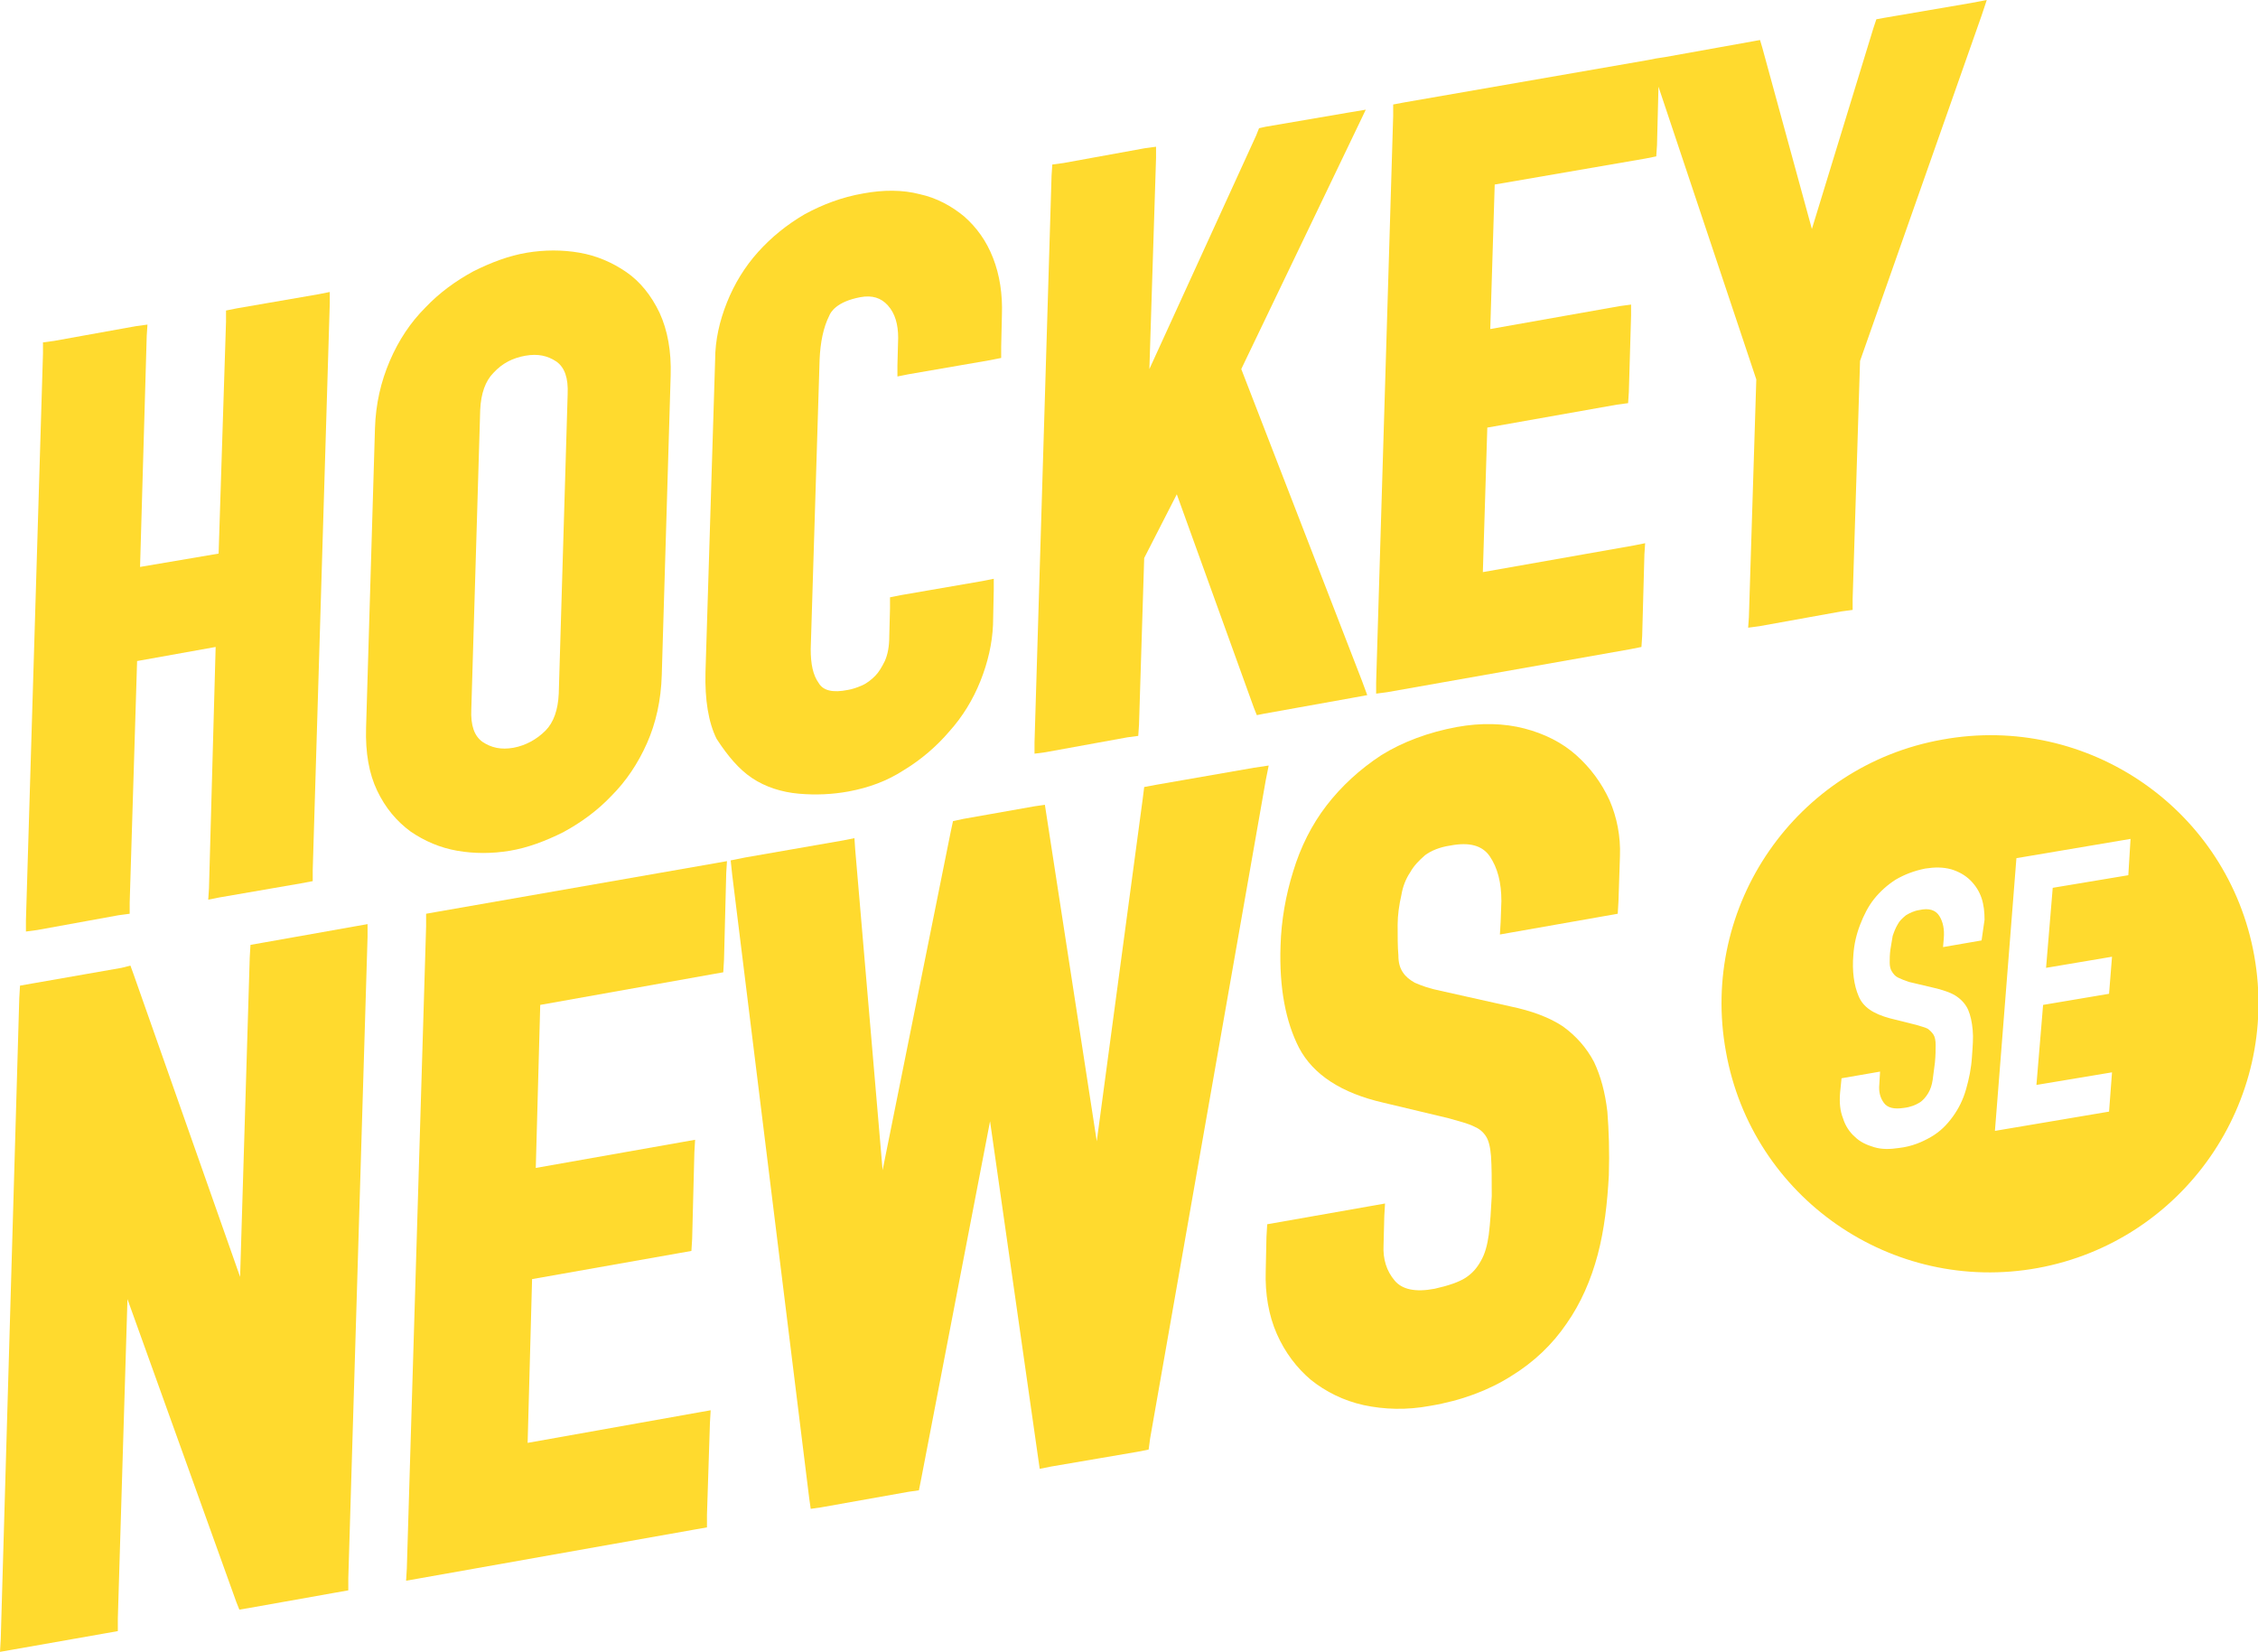 <?xml version="1.0" encoding="utf-8"?>
<!-- Generator: Adobe Illustrator 28.2.0, SVG Export Plug-In . SVG Version: 6.00 Build 0)  -->
<svg version="1.1" id="Layer_1" xmlns="http://www.w3.org/2000/svg" xmlns:xlink="http://www.w3.org/1999/xlink" x="0px" y="0px"
	 viewBox="0 0 304.7 222.9" style="enable-background:new 0 0 304.7 222.9;" xml:space="preserve">
<style type="text/css">
	.st0{fill:#FFDA2E;}
</style>
<g>
	<g>
		<polygon class="st0" points="16,123.5 17.5,123.3 17.5,121.8 18.5,89.2 29.1,87.3 28.2,119.9 28.1,121.4 29.6,121.1 40.6,119.2 
			42.2,118.9 42.2,117.4 44.5,40.9 44.5,39.4 43,39.7 32,41.6 30.5,41.9 30.5,43.4 29.5,74.7 18.9,76.5 19.8,45.3 19.9,43.8 
			18.4,44 7.3,46 5.8,46.2 5.8,47.7 3.5,124.2 3.5,125.7 5,125.5 		"/>
		<path class="st0" d="M61.7,114.8c2.3,0.4,4.7,0.4,7.1,0c2.4-0.4,4.8-1.3,7.2-2.5c2.4-1.3,4.6-2.9,6.5-4.9c2-2,3.6-4.4,4.8-7.1
			c1.2-2.7,1.9-5.8,2-9.2l1.2-40.4c0.1-3.3-0.4-6.1-1.5-8.5c-1.1-2.3-2.6-4.2-4.5-5.5c-1.9-1.3-4-2.2-6.3-2.6
			c-2.3-0.4-4.7-0.4-7.1,0c-2.4,0.4-4.8,1.3-7.2,2.5c-2.4,1.3-4.6,2.9-6.5,4.9c-2,2-3.6,4.4-4.8,7.2c-1.2,2.8-1.9,5.8-2,9.1
			l-1.2,40.4c-0.1,3.4,0.4,6.2,1.5,8.5c1.1,2.3,2.6,4.1,4.5,5.5C57.3,113.5,59.4,114.4,61.7,114.8z M70.9,48c1.7-0.3,3,0,4.2,0.8
			c1.1,0.8,1.6,2.2,1.5,4.4l-1.2,40.4c-0.1,2.2-0.7,3.9-1.8,5c-1.2,1.2-2.7,2-4.3,2.3c-1.7,0.3-3,0-4.2-0.8
			c-1.1-0.8-1.6-2.2-1.5-4.4l1.2-40.4c0.1-2.2,0.7-3.9,1.8-5C67.8,49,69.2,48.3,70.9,48z"/>
		<path class="st0" d="M101.5,105c1.8,1.2,4,1.9,6.3,2.1c2.3,0.2,4.5,0.1,6.7-0.3c2.7-0.5,5.2-1.4,7.5-2.9c2.3-1.4,4.4-3.2,6.1-5.2
			c1.8-2,3.2-4.3,4.2-6.8c1-2.5,1.6-5.1,1.7-7.6l0.1-4.7l0-1.5l-1.5,0.3l-11,1.9l-1.5,0.3l0,1.5l-0.1,3.8c0,1.3-0.2,2.4-0.6,3.3
			c-0.4,0.8-0.8,1.5-1.3,2c-0.5,0.5-1.1,1-1.8,1.3c-0.7,0.3-1.3,0.5-1.9,0.6c-2,0.4-3.3,0.1-3.9-0.9c-0.8-1.1-1.1-2.6-1.1-4.6
			l1.2-39.1c0.1-2.3,0.5-4.3,1.3-5.9c0.2-0.5,1-1.9,4.2-2.5c1.6-0.3,2.8,0.1,3.7,1.1c1,1.1,1.4,2.6,1.4,4.4l-0.1,3.7l0,1.5l1.5-0.3
			l11-1.9l1.5-0.3l0-1.5l0.1-4.3c0.1-2.8-0.3-5.4-1.2-7.7c-0.9-2.3-2.2-4.1-3.9-5.6c-1.7-1.4-3.7-2.5-6-3c-2.3-0.6-4.9-0.6-7.6-0.1
			c-2.9,0.5-5.5,1.5-7.9,2.8c-2.4,1.4-4.5,3.1-6.3,5.1c-1.8,2-3.2,4.3-4.2,6.8c-1,2.5-1.6,5.1-1.6,7.8l-1.3,42.1
			c-0.1,3.7,0.4,6.8,1.5,9C98.2,102,99.7,103.8,101.5,105z"/>
		<polygon class="st0" points="152.1,99.5 153.6,99.3 153.7,97.8 154.4,75.3 158.8,66.7 169.2,95.5 169.6,96.5 170.6,96.3 
			182.3,94.2 184.5,93.8 183.8,91.9 167.5,49.8 183.2,17.1 184.3,14.8 181.9,15.2 170.8,17.1 169.9,17.3 169.5,18.3 155.1,49.8 
			156,21.3 156,19.8 154.5,20 143.5,22 142,22.2 141.9,23.7 139.6,100.2 139.6,101.7 141.1,101.5 		"/>
		<polygon class="st0" points="266,0.4 254.3,2.4 253.2,2.6 252.8,3.8 244.5,30.9 237.8,6.4 237.5,5.4 236.4,5.6 224.7,7.7 
			223.4,7.9 222.4,8.1 189.6,13.8 188,14.1 188,15.6 185.7,92.1 185.7,93.6 187.2,93.4 220,87.6 221.5,87.3 221.6,85.8 221.9,74.8 
			222,73.3 220.5,73.6 200.1,77.2 200.7,57.7 218.2,54.6 219.7,54.4 219.8,52.9 220.1,42.6 220.1,41.1 218.6,41.3 201.1,44.4 
			201.7,24.9 222,21.4 223.5,21.1 223.6,19.6 223.8,11.7 237,51.2 236,83.3 235.9,84.7 237.4,84.5 248.5,82.5 250,82.3 250,80.8 
			251,48.7 267.4,2.1 268.1,0 		"/>
		<polygon class="st0" points="35.5,127.2 33.8,127.5 33.7,129.2 32.4,172.3 18,131.4 17.6,130.3 16.4,130.6 4.4,132.7 2.7,133 
			2.6,134.7 0.1,221.2 0,222.9 1.7,222.6 14.2,220.4 15.9,220.1 15.9,218.4 17.2,175.3 31.9,216.2 32.3,217.2 33.5,217 45.3,214.9 
			47,214.6 47,213 49.6,126.4 49.6,124.7 47.9,125 		"/>
		<polygon class="st0" points="59.2,123 57.5,123.3 57.5,125 54.9,211.6 54.8,213.3 56.5,213 93.7,206.4 95.4,206.1 95.4,204.4 
			95.8,192 95.9,190.3 94.2,190.6 71.2,194.7 71.8,172.6 91.6,169.1 93.3,168.8 93.4,167.2 93.7,155.5 93.8,153.8 92.1,154.1 
			72.3,157.6 72.9,135.6 95.9,131.5 97.6,131.2 97.7,129.5 98,117.8 98.1,116.2 96.4,116.5 		"/>
		<polygon class="st0" points="169.2,103.6 156,105.9 154.4,106.2 154.2,107.8 148,154 141.2,109.9 141,108.6 139.6,108.8 
			130,110.5 128.6,110.8 128.3,112.2 119.1,157.9 115.4,114.6 115.3,113.1 113.8,113.4 100.6,115.7 98.6,116.1 98.8,118 
			109.2,202.2 109.4,203.6 110.8,203.4 122.6,201.3 124,201.1 124.3,199.6 133.6,151.3 140.1,196.8 140.3,198.2 141.8,197.9 
			153.5,195.9 155,195.6 155.2,194.1 170.8,105.3 171.2,103.3 		"/>
		<path class="st0" d="M212.7,101.9c-1.9-1.7-4.3-2.9-7-3.6c-2.7-0.7-5.8-0.8-9.1-0.2c-3.8,0.7-7.3,2-10.2,3.8
			c-2.9,1.9-5.4,4.2-7.4,6.8c-2,2.6-3.5,5.6-4.5,8.9c-1,3.2-1.6,6.6-1.7,10c-0.2,5.7,0.7,10.3,2.5,13.8c1.9,3.6,5.7,6.1,11.4,7.4
			l8.8,2.1c1.4,0.4,2.6,0.7,3.4,1.1c0.7,0.3,1.2,0.7,1.6,1.3c0.4,0.6,0.6,1.5,0.7,2.7c0.1,1.4,0.1,3.2,0.1,5.4
			c-0.1,1.9-0.2,3.6-0.4,5.2c-0.2,1.4-0.5,2.6-1.1,3.6c-0.5,0.9-1.1,1.6-2,2.2c-0.9,0.6-2.4,1.1-4.2,1.5c-2.6,0.5-4.4,0.1-5.4-1.1
			c-1.1-1.3-1.6-2.9-1.5-4.8l0.1-3.9l0.1-1.7l-1.7,0.3l-12.5,2.2l-1.7,0.3l-0.1,1.7l-0.1,4.6c-0.1,3.1,0.4,6,1.5,8.5
			c1.1,2.5,2.7,4.6,4.6,6.2c2,1.6,4.4,2.8,7.1,3.4c2.8,0.6,5.8,0.7,9,0.1c4.2-0.7,7.9-2.1,10.9-4c3.1-1.9,5.6-4.3,7.5-7.1
			c1.9-2.7,3.3-5.9,4.2-9.3c0.9-3.4,1.3-7,1.5-10.7c0.1-3.2,0-6.1-0.2-8.6c-0.3-2.6-0.9-4.8-1.8-6.7c-1-1.9-2.4-3.5-4.2-4.8
			c-1.8-1.2-4.2-2.1-7.1-2.7l-9.4-2.1c-1.5-0.3-2.6-0.7-3.5-1.1c-0.7-0.4-1.2-0.8-1.6-1.4c-0.4-0.6-0.6-1.3-0.6-2.3
			c-0.1-1.1-0.1-2.5-0.1-4.1c0-1.3,0.2-2.7,0.5-4c0.2-1.2,0.6-2.2,1.2-3.1c0.5-0.9,1.2-1.6,2-2.3c0.8-0.6,2-1.1,3.4-1.3
			c2.6-0.5,4.3,0,5.3,1.4c1.1,1.6,1.6,3.6,1.6,6.1l-0.1,2.8l-0.1,1.7l1.7-0.3l12.5-2.2l1.7-0.3l0.1-1.7l0.2-6.1
			c0.1-2.6-0.4-5.2-1.4-7.5C216.1,105.6,214.6,103.6,212.7,101.9z"/>
	</g>
	<g>
		<path class="st0" d="M304.2,129c-3.5-19.7-22.4-32.8-42.1-29.2c-19.7,3.5-32.8,22.4-29.2,42.1c3.5,19.7,22.4,32.8,42.1,29.2
			C294.6,167.5,307.7,148.7,304.2,129z M267.4,126.9l-5.2,0.9l0.1-1.2c0.1-1.2-0.1-2.2-0.6-3c-0.5-0.8-1.4-1.1-2.7-0.8
			c-0.7,0.1-1.3,0.4-1.8,0.7c-0.5,0.4-0.9,0.8-1.1,1.2c-0.3,0.5-0.5,1-0.7,1.6c-0.1,0.6-0.2,1.2-0.3,1.8c-0.1,0.7-0.1,1.3-0.1,1.8
			c0,0.5,0.1,0.9,0.3,1.2c0.2,0.3,0.4,0.6,0.8,0.8c0.4,0.2,0.9,0.4,1.5,0.6l3.8,0.9c1.1,0.3,2,0.6,2.7,1.1c0.7,0.5,1.2,1.1,1.5,1.8
			c0.3,0.7,0.5,1.6,0.6,2.7c0.1,1,0,2.2-0.1,3.6c-0.1,1.6-0.4,3-0.8,4.4c-0.4,1.4-1,2.6-1.8,3.7c-0.8,1.1-1.7,2-2.9,2.7
			c-1.2,0.7-2.6,1.3-4.3,1.5c-1.3,0.2-2.4,0.2-3.4-0.1c-1-0.3-1.9-0.7-2.6-1.4c-0.7-0.6-1.3-1.5-1.6-2.5c-0.4-1-0.5-2.1-0.4-3.4
			l0.2-2l5.2-0.9l-0.1,1.7c-0.1,1,0.1,1.8,0.6,2.5c0.5,0.7,1.4,0.9,2.7,0.7c0.9-0.1,1.6-0.4,2.1-0.7c0.5-0.3,0.9-0.8,1.2-1.3
			c0.3-0.5,0.5-1.1,0.6-1.8c0.1-0.7,0.2-1.5,0.3-2.3c0.1-1,0.1-1.8,0.1-2.4c0-0.6-0.1-1.1-0.3-1.4c-0.2-0.3-0.5-0.6-0.8-0.8
			c-0.4-0.2-0.9-0.3-1.5-0.5l-3.6-0.9c-2.2-0.6-3.6-1.5-4.2-3c-0.6-1.4-0.9-3.3-0.7-5.6c0.1-1.4,0.4-2.7,0.9-4
			c0.5-1.3,1.1-2.5,1.9-3.5c0.8-1,1.8-1.9,2.9-2.6c1.2-0.7,2.5-1.2,4-1.5c1.3-0.2,2.4-0.2,3.5,0.1c1,0.3,1.9,0.8,2.6,1.5
			c0.7,0.7,1.2,1.5,1.5,2.4c0.3,0.9,0.4,1.9,0.4,2.9L267.4,126.9z M287.2,118.1l-10.2,1.7l-0.9,10.8l8.9-1.5l-0.4,5l-8.9,1.5
			l-0.9,10.8l10.2-1.7l-0.4,5.3l-15.4,2.6l2.9-36.8l15.4-2.6L287.2,118.1z"/>
	</g>
</g>
<g>
</g>
<g>
</g>
<g>
</g>
<g>
</g>
<g>
</g>
<g>
</g>
</svg>
